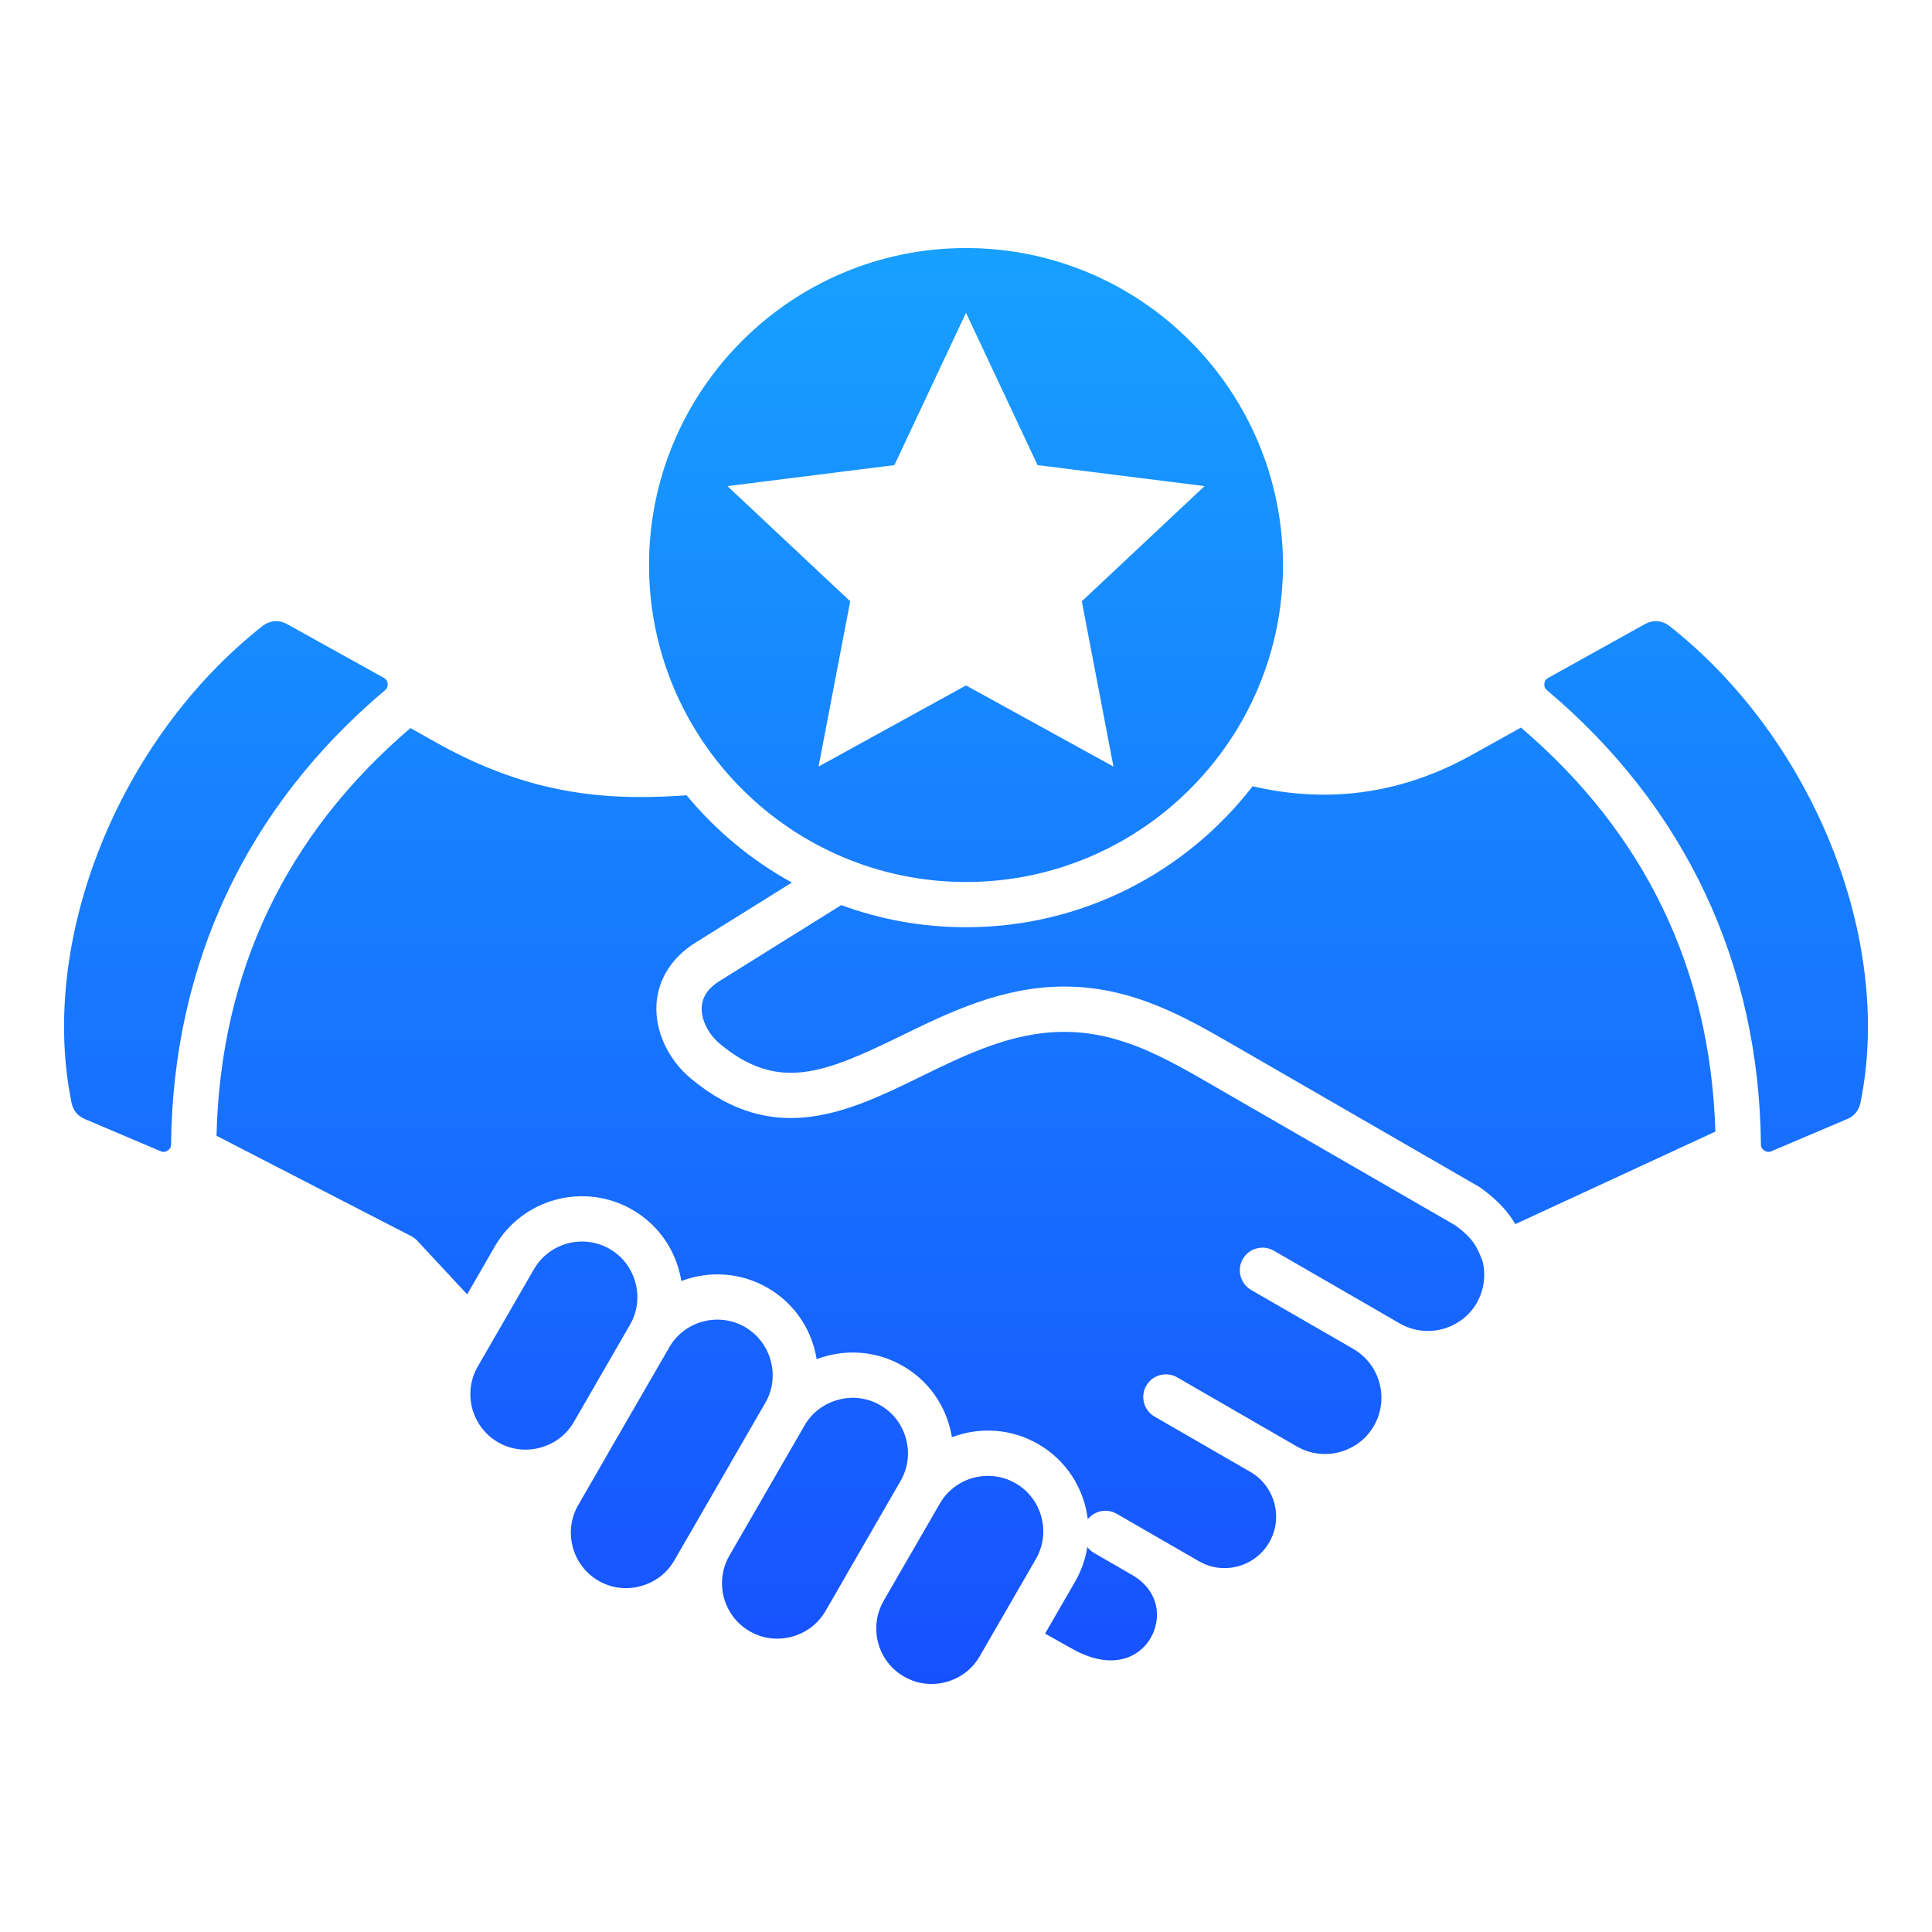 <svg width="31" height="31" viewBox="0 0 31 31" fill="none" xmlns="http://www.w3.org/2000/svg">
<path fill-rule="evenodd" clip-rule="evenodd" d="M29.852 17.694C29.826 17.819 29.755 17.906 29.638 17.956L28.424 18.472C28.382 18.489 28.348 18.486 28.31 18.461C28.272 18.436 28.255 18.407 28.255 18.362C28.226 15.461 27.038 12.941 24.822 11.075C24.788 11.047 24.776 11.016 24.78 10.971C24.784 10.927 24.802 10.898 24.842 10.877L26.39 10.016C26.449 9.983 26.51 9.967 26.57 9.967C26.647 9.967 26.724 9.994 26.792 10.048C29.099 11.867 30.386 15.083 29.852 17.694V17.694ZM9.213 22.808L10.109 21.256C10.109 21.256 10.109 21.256 10.109 21.255L10.122 21.233C10.229 21.033 10.256 20.803 10.196 20.581C10.134 20.351 9.988 20.159 9.783 20.04C9.357 19.795 8.812 19.941 8.567 20.366L7.666 21.926C7.421 22.351 7.567 22.897 7.992 23.142C8.196 23.26 8.436 23.291 8.667 23.229C8.898 23.167 9.09 23.021 9.208 22.816L9.213 22.808ZM12.28 22.509L12.28 22.509C12.398 22.304 12.429 22.064 12.367 21.835C12.305 21.604 12.158 21.412 11.954 21.293C11.529 21.048 10.983 21.194 10.738 21.619L10.734 21.627L9.841 23.172L9.837 23.179C9.837 23.18 9.837 23.18 9.836 23.18L9.697 23.423L9.278 24.149C9.16 24.354 9.129 24.593 9.19 24.823C9.252 25.054 9.399 25.246 9.604 25.365C9.808 25.482 10.048 25.514 10.279 25.451C10.509 25.389 10.702 25.243 10.819 25.039L11.075 24.596L11.08 24.588L12.269 22.528C12.273 22.522 12.276 22.515 12.28 22.509L12.28 22.509ZM14.45 23.762C14.569 23.558 14.6 23.318 14.538 23.088C14.476 22.857 14.329 22.665 14.124 22.547C13.92 22.429 13.681 22.397 13.45 22.46C13.219 22.522 13.027 22.668 12.91 22.871H12.91L11.7 24.967C11.46 25.391 11.607 25.931 12.03 26.175C12.234 26.293 12.474 26.324 12.704 26.262C12.935 26.2 13.128 26.054 13.246 25.849L13.55 25.323L13.551 25.32L14.448 23.766L14.45 23.762ZM18.159 25.267L17.556 24.919C17.512 24.894 17.476 24.861 17.447 24.823C17.417 25.013 17.352 25.202 17.25 25.379L16.769 26.212L17.179 26.442C17.84 26.824 18.283 26.594 18.463 26.282C18.638 25.979 18.617 25.532 18.159 25.267H18.159ZM6.178 11.075C6.212 11.047 6.224 11.015 6.22 10.971C6.216 10.927 6.198 10.899 6.159 10.877L4.61 10.016C4.475 9.941 4.329 9.953 4.208 10.048C1.902 11.867 0.614 15.083 1.148 17.694C1.173 17.819 1.246 17.906 1.362 17.956L2.577 18.472C2.618 18.489 2.653 18.486 2.69 18.461C2.728 18.436 2.745 18.407 2.745 18.362C2.774 15.461 3.962 12.941 6.178 11.075L6.178 11.075ZM23.349 19.66L19.461 17.416C18.697 16.974 17.976 16.557 17.075 16.557H17.058C16.235 16.561 15.495 16.922 14.78 17.272C13.625 17.836 12.43 18.42 11.093 17.312C10.719 17.003 10.505 16.541 10.534 16.105C10.562 15.708 10.783 15.36 11.158 15.126L12.706 14.161C12.058 13.804 11.485 13.328 11.017 12.761C10.775 12.778 10.528 12.789 10.275 12.789C9.313 12.789 8.253 12.62 6.989 11.909L6.586 11.682C4.583 13.394 3.537 15.594 3.474 18.224L6.597 19.834C6.635 19.853 6.669 19.879 6.697 19.91L7.496 20.769L7.938 20.002C8.383 19.23 9.374 18.965 10.146 19.411C10.519 19.626 10.786 19.974 10.898 20.393C10.912 20.446 10.924 20.501 10.933 20.555C11.372 20.387 11.879 20.412 12.317 20.664C12.69 20.88 12.957 21.228 13.069 21.646C13.084 21.7 13.095 21.755 13.104 21.809C13.155 21.789 13.207 21.772 13.261 21.758C13.68 21.646 14.115 21.703 14.488 21.918C14.861 22.133 15.127 22.482 15.239 22.899C15.254 22.954 15.265 23.007 15.274 23.061C15.714 22.894 16.221 22.918 16.659 23.171C17.116 23.435 17.395 23.89 17.454 24.377C17.565 24.239 17.762 24.199 17.919 24.29L19.236 25.05C19.631 25.279 20.138 25.142 20.366 24.747C20.59 24.359 20.462 23.861 20.081 23.628L18.526 22.73C18.352 22.63 18.293 22.408 18.393 22.234C18.493 22.06 18.715 22 18.889 22.101L20.81 23.21C21.018 23.33 21.262 23.361 21.496 23.299C21.73 23.236 21.925 23.087 22.045 22.879C22.294 22.447 22.146 21.893 21.714 21.644C21.71 21.642 21.707 21.639 21.703 21.637L20.075 20.698C19.902 20.597 19.842 20.375 19.942 20.201C20.043 20.027 20.265 19.968 20.439 20.068L22.077 21.014L22.078 21.014L22.079 21.015L22.461 21.236C22.669 21.355 22.912 21.387 23.147 21.325C23.381 21.262 23.576 21.113 23.696 20.905C23.811 20.706 23.844 20.464 23.789 20.236C23.703 20.014 23.643 19.875 23.349 19.66V19.66ZM24.405 11.674L23.607 12.118C22.85 12.539 22.058 12.751 21.243 12.751C20.867 12.751 20.485 12.706 20.099 12.616C19.035 13.991 17.37 14.878 15.5 14.878C14.797 14.878 14.123 14.753 13.498 14.523L11.542 15.743C11.366 15.853 11.271 15.991 11.26 16.154C11.246 16.357 11.362 16.592 11.556 16.753C12.487 17.524 13.229 17.221 14.461 16.619C15.213 16.252 16.064 15.836 17.053 15.83H17.075C18.171 15.83 19.012 16.317 19.825 16.787L23.728 19.04C23.739 19.046 23.75 19.053 23.759 19.06C24.05 19.269 24.21 19.463 24.314 19.642L27.524 18.157C27.445 15.552 26.396 13.373 24.405 11.675L24.405 11.674ZM16.296 23.8C15.871 23.555 15.326 23.701 15.081 24.124L15.081 24.125L15.08 24.126L15.08 24.126L14.18 25.683L14.179 25.686C13.934 26.111 14.08 26.657 14.505 26.901C14.709 27.02 14.948 27.051 15.18 26.989C15.41 26.927 15.602 26.781 15.72 26.576L16.621 25.016C16.866 24.591 16.721 24.046 16.296 23.8ZM10.414 9.066C10.414 6.261 12.695 3.98 15.5 3.98C18.304 3.98 20.586 6.261 20.586 9.066C20.586 11.871 18.305 14.152 15.5 14.152C12.695 14.152 10.414 11.87 10.414 9.066ZM11.672 7.8L13.642 9.648L13.134 12.3L15.5 10.998L17.866 12.3L17.358 9.648L19.328 7.8L16.648 7.463L15.5 5.019L14.351 7.463L11.672 7.8Z" fill="url(#paint0_linear_1047_2884)"/>
<defs>
<linearGradient id="paint0_linear_1047_2884" x1="15.5" y1="27.02" x2="15.5" y2="3.98" gradientUnits="userSpaceOnUse">
<stop stop-color="#1751FF"/>
<stop offset="1" stop-color="#17A0FF"/>
</linearGradient>
</defs>
</svg>
